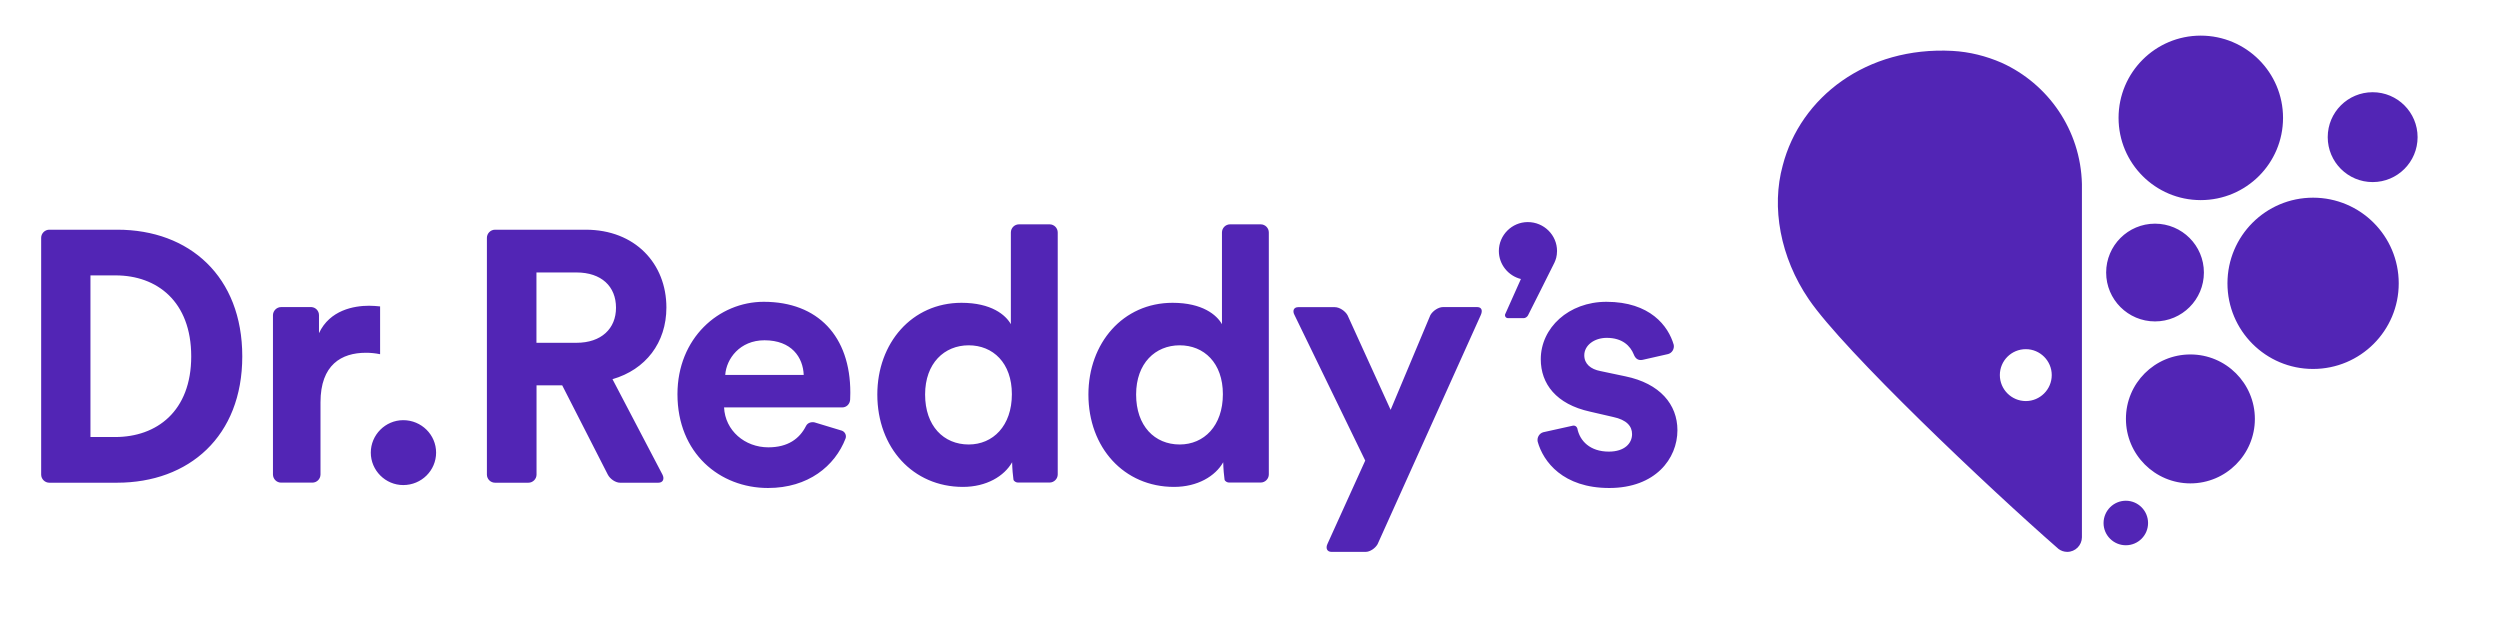 <?xml version="1.0" encoding="UTF-8"?> <!-- Generator: Adobe Illustrator 23.1.0, SVG Export Plug-In . SVG Version: 6.00 Build 0) --> <svg xmlns="http://www.w3.org/2000/svg" xmlns:xlink="http://www.w3.org/1999/xlink" id="Layer_1" x="0px" y="0px" viewBox="0 0 298.21 76.6" style="enable-background:new 0 0 298.21 76.6;" xml:space="preserve"> <style type="text/css"> .st0{fill:#5225B5;} </style> <path class="st0" d="M14,27.4H5.88c-0.53,0-0.97,0.44-0.97,0.97v28.24c0,0.53,0.44,0.97,0.97,0.97h8.07 c8.6,0,14.95-5.53,14.95-15.07C28.9,32.98,22.6,27.4,14,27.4 M13.74,52.13h-2.95V32.85h3c4.94,0,9.02,3.11,9.02,9.66 C22.81,49.07,18.68,52.13,13.74,52.13 M48.1,50.12c2.17,0,3.92,1.74,3.92,3.87c0,2.13-1.74,3.87-3.92,3.87 c-2.13,0-3.87-1.75-3.87-3.87C44.23,51.87,45.97,50.12,48.1,50.12 M73.06,45.23c3.95-1.14,6.43-4.34,6.43-8.55 c0-5.24-3.74-9.28-9.62-9.28H59.05c-0.53,0-0.97,0.44-0.97,0.97v28.24c0,0.53,0.43,0.97,0.97,0.97h3.98c0.53,0,0.97-0.44,0.97-0.97 V45.96h3.06l5.44,10.65c0.27,0.53,0.93,0.97,1.46,0.97h4.58c0.53,0,0.75-0.44,0.48-0.97L73.06,45.23z M68.76,40.89h-4.77v-8.39h4.77 c2.98,0,4.72,1.66,4.72,4.21C73.48,39.19,71.74,40.89,68.76,40.89 M44.02,36.47c0.47,0,0.89,0.04,1.32,0.08v5.7 c-0.64-0.13-1.19-0.17-1.7-0.17c-2.89,0-5.41,1.41-5.41,5.91v8.62c-0.01,0.53-0.44,0.96-0.97,0.96h-3.73 c-0.53,0-0.96-0.43-0.97-0.96V37.57c0.02-0.51,0.45-0.94,0.97-0.94h3.62c0.5,0.03,0.9,0.45,0.9,0.96v2.15 C39.34,36.98,42.23,36.47,44.02,36.47 M176.63,37.59l-12.31,27.33c-0.29,0.5-0.91,0.91-1.42,0.91h-4.07c-0.53,0-0.73-0.43-0.48-0.96 l4.5-9.93l-8.42-17.33c-0.3-0.53-0.11-0.97,0.42-0.97h4.38c0.53,0,1.21,0.43,1.51,0.96l5.14,11.29l4.74-11.3 c0.3-0.53,0.98-0.96,1.5-0.96h4.1C176.74,36.64,176.88,37.04,176.63,37.59z M91.1,36c-5.36,0-10.29,4.34-10.29,11.02 c0,7.06,5.06,11.19,10.8,11.19c4.8,0,7.98-2.62,9.25-5.9c0.14-0.38-0.06-0.8-0.44-0.94l-3.27-0.99c-0.35-0.07-0.81,0.03-1.01,0.44 c-0.77,1.52-2.16,2.54-4.49,2.54c-2.81,0-5.15-2-5.28-4.76h14.09c0.53,0,0.93-0.42,0.95-0.95c0.01-0.25,0.02-0.52,0.02-0.8 C101.44,40.12,97.57,36,91.1,36 M86.51,44.72c0.13-1.92,1.74-4.13,4.68-4.13c3.24,0,4.6,2.04,4.68,4.13H86.51z M145.76,38.67 c-0.62-1.1-2.32-2.55-5.89-2.55c-5.92,0-10.04,4.81-10.04,10.94c0,6.34,4.25,11.02,10.21,11.02c2.81,0,4.93-1.28,5.87-2.94 c0.01,0.69,0.1,1.72,0.16,2.07c0.03,0.18,0.3,0.35,0.52,0.35h3.79c0.53,0,0.97-0.44,0.97-0.97V27.73c0-0.53-0.43-0.97-0.97-0.97 h-3.65c-0.53,0-0.97,0.43-0.97,0.97L145.76,38.67z M140.72,53.02c-2.99,0-5.2-2.21-5.2-5.96c0-3.74,2.3-5.87,5.2-5.87 c2.89,0,5.15,2.09,5.15,5.83C145.87,50.81,143.61,53.02,140.72,53.02 M120.58,38.67c-0.62-1.1-2.32-2.55-5.89-2.55 c-5.92,0-10.04,4.81-10.04,10.94c0,6.34,4.25,11.02,10.21,11.02c2.81,0,4.93-1.28,5.87-2.94c0.01,0.69,0.1,1.72,0.16,2.07 c0.03,0.18,0.3,0.35,0.52,0.35h3.79c0.53,0,0.97-0.44,0.97-0.97V27.73c0-0.53-0.43-0.97-0.97-0.97h-3.65 c-0.53,0-0.97,0.43-0.97,0.97L120.58,38.67z M115.55,53.02c-2.99,0-5.2-2.21-5.2-5.96c0-3.74,2.3-5.87,5.2-5.87 c2.89,0,5.15,2.09,5.15,5.83C120.7,50.81,118.44,53.02,115.55,53.02 M185.42,31.33c-0.17,0.37-3.16,6.3-3.16,6.3 c-0.1,0.18-0.32,0.32-0.5,0.32h-1.89c-0.2,0-0.35-0.16-0.35-0.35c0-0.03,0-0.06,0.01-0.09l1.89-4.23c-1.5-0.37-2.63-1.73-2.63-3.34 c0-1.89,1.55-3.45,3.45-3.45c1.93,0,3.49,1.55,3.49,3.45C185.72,30.59,185.59,30.95,185.42,31.33z M244.74,44.74 c0,1.71-1.39,3.1-3.09,3.1c-1.71,0-3.1-1.39-3.1-3.1c0-1.71,1.38-3.09,3.1-3.09C243.35,41.65,244.74,43.04,244.74,44.74 M248.34,64.09V21.95c-0.15-6.44-4.03-11.95-9.57-14.46c-1.84-0.8-3.82-1.31-5.89-1.42c-10.22-0.54-18.12,5.51-20.23,13.67 c-1.37,4.97-0.31,10.94,3.11,15.96c4.2,6.16,21.46,22.51,29.8,29.79c0.29,0.21,0.64,0.34,1.03,0.34 C247.55,65.83,248.33,65.05,248.34,64.09 M261.28,42.28c4.24,0,7.69,3.44,7.69,7.69c0,4.24-3.45,7.69-7.69,7.69 c-4.25,0-7.69-3.45-7.69-7.69C253.58,45.72,257.02,42.28,261.28,42.28 M253.58,59.73c1.46,0,2.65,1.19,2.65,2.66 c0,1.47-1.19,2.65-2.65,2.65c-1.47,0-2.66-1.19-2.66-2.65C250.93,60.91,252.12,59.73,253.58,59.73 M275.91,23.58 c5.65,0,10.22,4.57,10.22,10.22c0,5.64-4.57,10.21-10.22,10.21c-5.64,0-10.21-4.57-10.21-10.21 C265.7,28.15,270.27,23.58,275.91,23.58 M283.02,11c2.96,0,5.36,2.4,5.36,5.36c0,2.96-2.4,5.36-5.36,5.36 c-2.96,0-5.36-2.4-5.36-5.36C277.66,13.39,280.06,11,283.02,11 M262.51,23.87c-5.41,0-9.8-4.39-9.8-9.81c0-5.42,4.39-9.81,9.8-9.81 c5.42,0,9.82,4.39,9.82,9.81C272.33,19.48,267.94,23.87,262.51,23.87 M262.89,32.51c0,3.22-2.61,5.83-5.83,5.83 c-3.22,0-5.83-2.61-5.83-5.83c0-3.22,2.61-5.83,5.83-5.83C260.28,26.68,262.89,29.29,262.89,32.51 M193.88,44.89 c4.13,0.85,6.21,3.36,6.21,6.43c0,3.4-2.64,6.89-8.13,6.89c-5.53,0-7.88-3.15-8.54-5.53c-0.1-0.48,0.18-0.98,0.66-1.12l3.56-0.79 c0.22-0.04,0.44,0.1,0.51,0.33c0.29,1.49,1.51,2.77,3.76,2.77c1.87,0,2.77-0.98,2.77-2.09c0-0.94-0.64-1.7-2.25-2.04l-2.77-0.64 c-4.04-0.89-5.87-3.32-5.87-6.25c0-3.74,3.32-6.85,7.83-6.85c5.21,0,7.39,2.89,8.03,5.13c0.09,0.47-0.18,0.96-0.66,1.1l-3.04,0.69 c-0.57,0.12-0.89-0.18-1.07-0.65c-0.41-1.01-1.35-1.97-3.22-1.97c-1.49,0-2.68,0.89-2.68,2.08c0,1.02,0.76,1.66,1.92,1.88 L193.88,44.89"></path> </svg> 